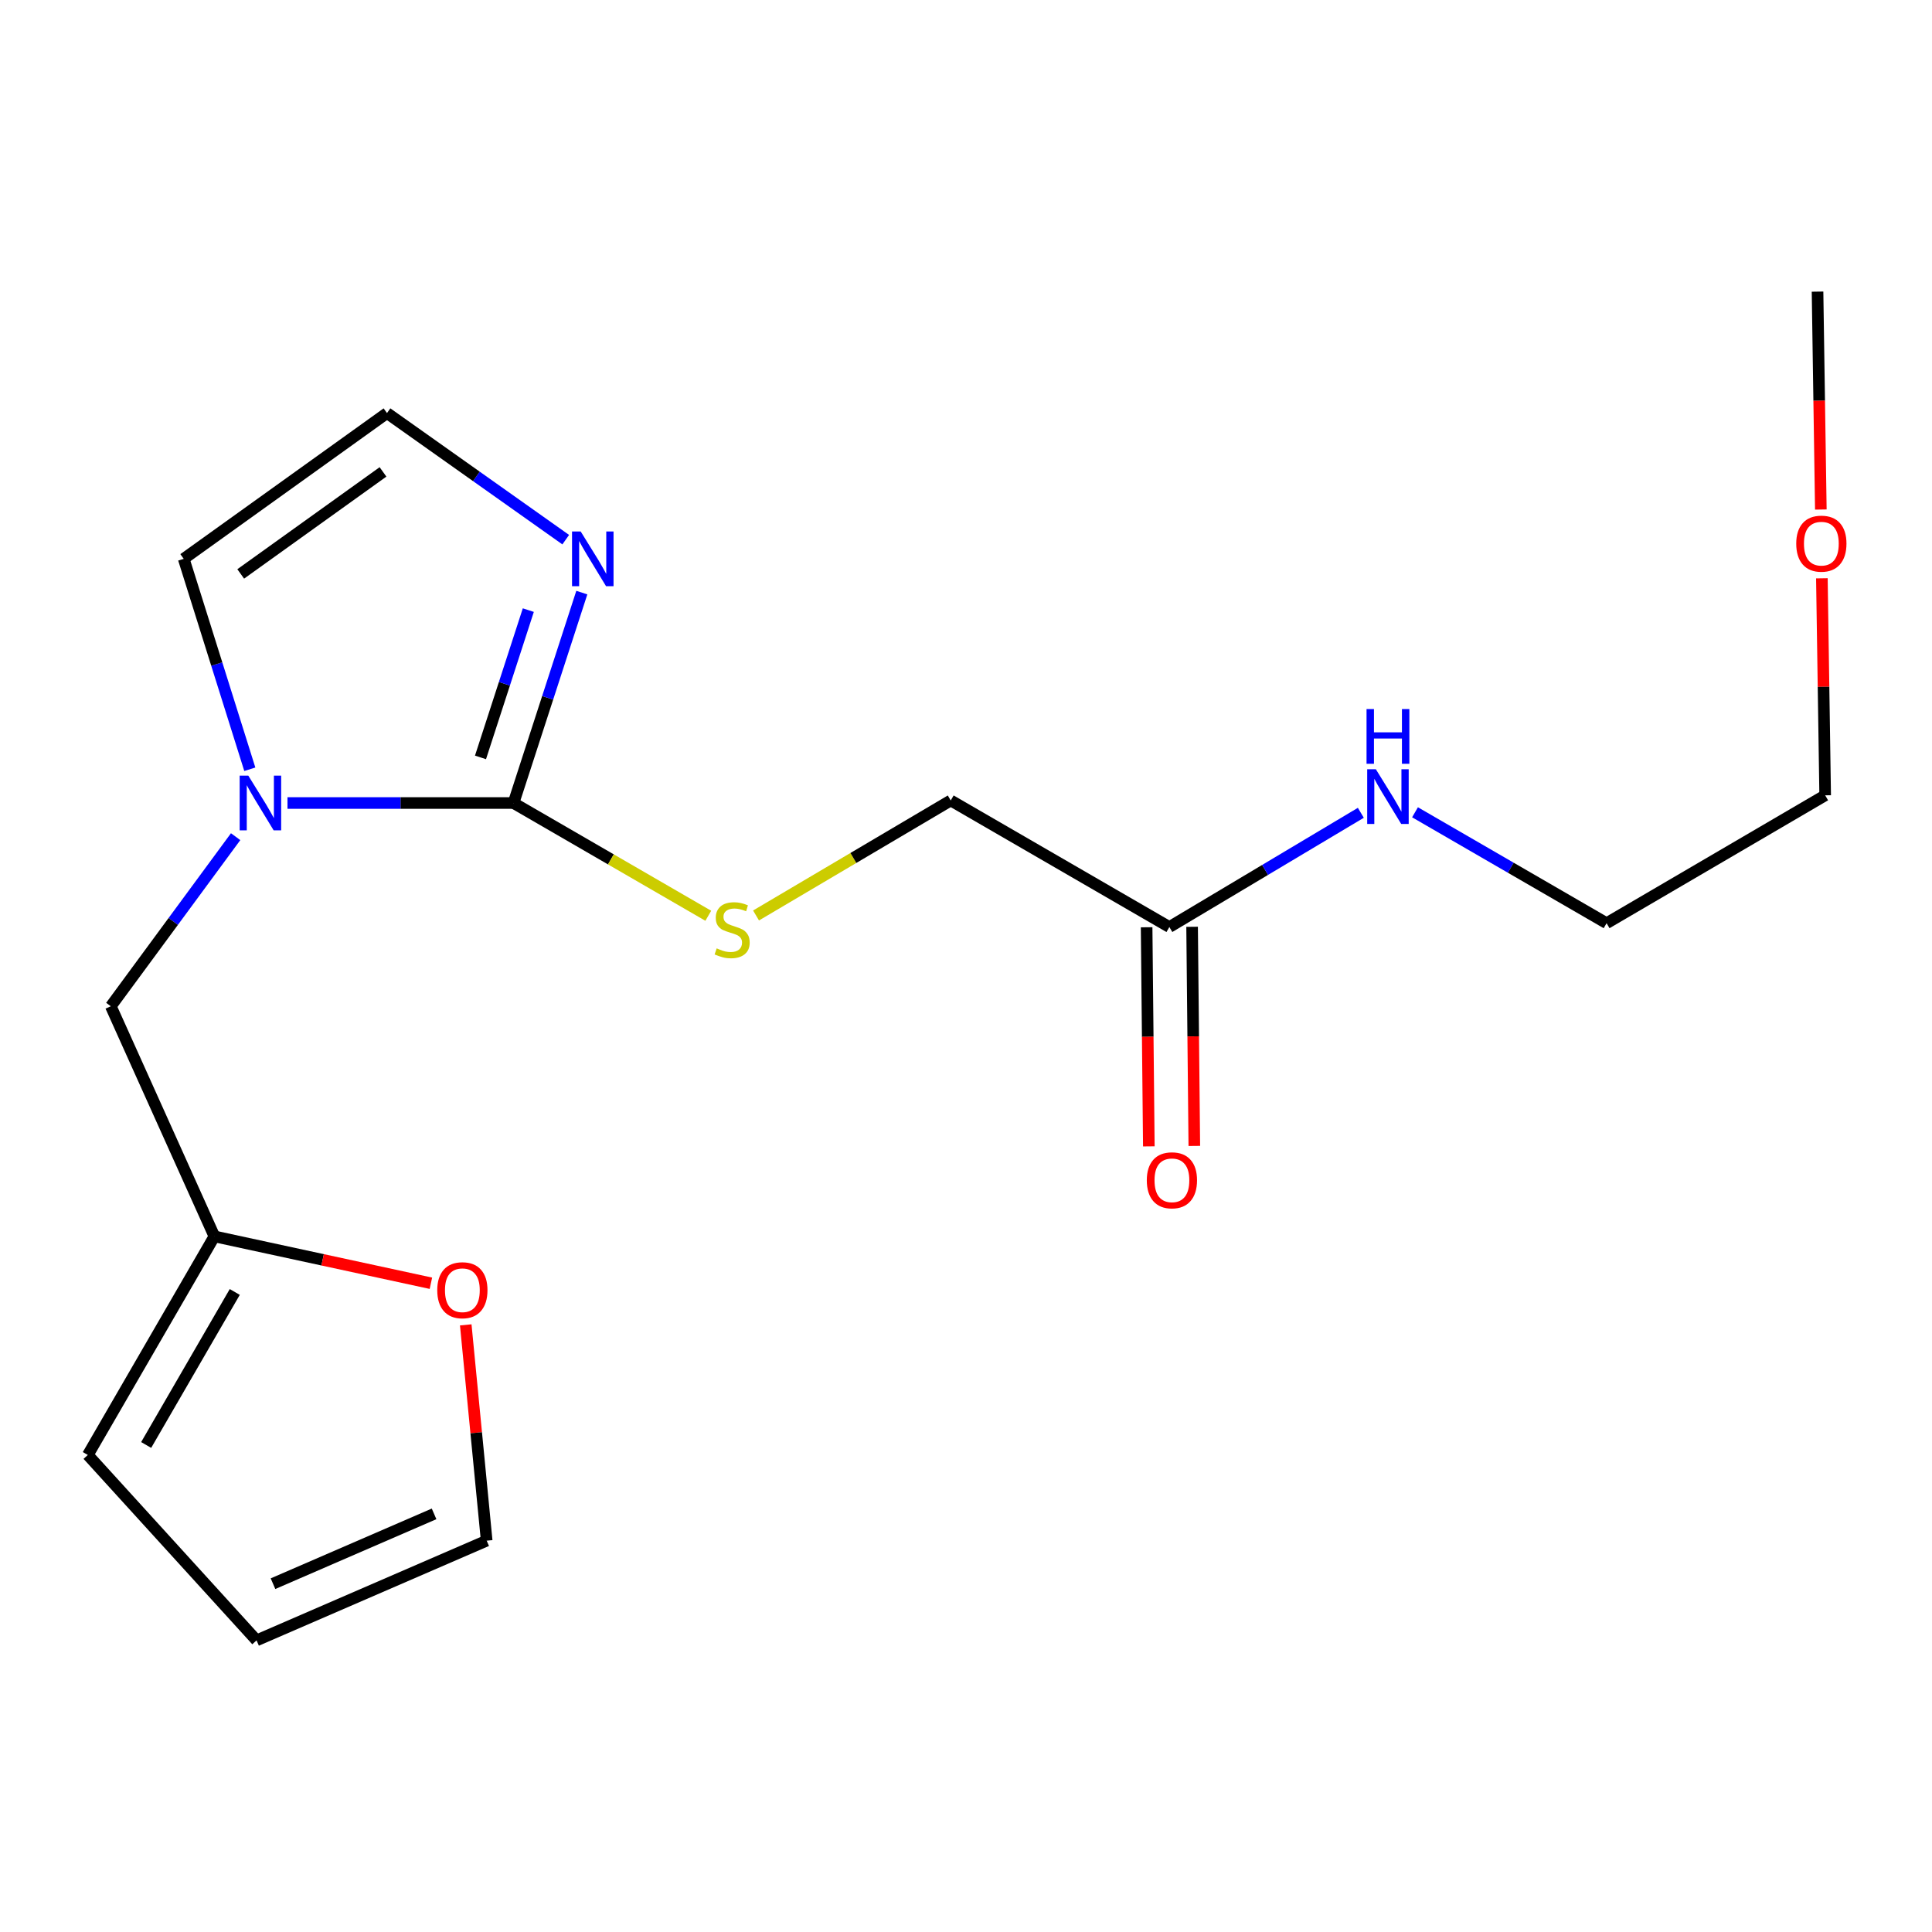<?xml version='1.0' encoding='iso-8859-1'?>
<svg version='1.1' baseProfile='full'
              xmlns='http://www.w3.org/2000/svg'
                      xmlns:rdkit='http://www.rdkit.org/xml'
                      xmlns:xlink='http://www.w3.org/1999/xlink'
                  xml:space='preserve'
width='1000px' height='1000px' viewBox='0 0 1000 1000'>
<!-- END OF HEADER -->
<rect style='opacity:1.0;fill:#FFFFFF;stroke:none' width='1000' height='1000' x='0' y='0'> </rect>
<path class='bond-0' d='M 265.794,415.637 L 207.299,415.637' style='fill:none;fill-rule:evenodd;stroke:#000000;stroke-width:6px;stroke-linecap:butt;stroke-linejoin:miter;stroke-opacity:1' />
<path class='bond-0' d='M 207.299,415.637 L 148.803,415.637' style='fill:none;fill-rule:evenodd;stroke:#0000FF;stroke-width:6px;stroke-linecap:butt;stroke-linejoin:miter;stroke-opacity:1' />
<path class='bond-1' d='M 265.794,415.637 L 283.471,361.183' style='fill:none;fill-rule:evenodd;stroke:#000000;stroke-width:6px;stroke-linecap:butt;stroke-linejoin:miter;stroke-opacity:1' />
<path class='bond-1' d='M 283.471,361.183 L 301.149,306.73' style='fill:none;fill-rule:evenodd;stroke:#0000FF;stroke-width:6px;stroke-linecap:butt;stroke-linejoin:miter;stroke-opacity:1' />
<path class='bond-1' d='M 248.704,392.031 L 261.079,353.914' style='fill:none;fill-rule:evenodd;stroke:#000000;stroke-width:6px;stroke-linecap:butt;stroke-linejoin:miter;stroke-opacity:1' />
<path class='bond-1' d='M 261.079,353.914 L 273.453,315.797' style='fill:none;fill-rule:evenodd;stroke:#0000FF;stroke-width:6px;stroke-linecap:butt;stroke-linejoin:miter;stroke-opacity:1' />
<path class='bond-2' d='M 265.794,415.637 L 316.202,444.82' style='fill:none;fill-rule:evenodd;stroke:#000000;stroke-width:6px;stroke-linecap:butt;stroke-linejoin:miter;stroke-opacity:1' />
<path class='bond-2' d='M 316.202,444.82 L 366.609,474.003' style='fill:none;fill-rule:evenodd;stroke:#CCCC00;stroke-width:6px;stroke-linecap:butt;stroke-linejoin:miter;stroke-opacity:1' />
<path class='bond-5' d='M 121.962,433.062 L 89.66,476.949' style='fill:none;fill-rule:evenodd;stroke:#0000FF;stroke-width:6px;stroke-linecap:butt;stroke-linejoin:miter;stroke-opacity:1' />
<path class='bond-5' d='M 89.66,476.949 L 57.357,520.836' style='fill:none;fill-rule:evenodd;stroke:#000000;stroke-width:6px;stroke-linecap:butt;stroke-linejoin:miter;stroke-opacity:1' />
<path class='bond-6' d='M 129.301,398.165 L 112.196,343.706' style='fill:none;fill-rule:evenodd;stroke:#0000FF;stroke-width:6px;stroke-linecap:butt;stroke-linejoin:miter;stroke-opacity:1' />
<path class='bond-6' d='M 112.196,343.706 L 95.092,289.248' style='fill:none;fill-rule:evenodd;stroke:#000000;stroke-width:6px;stroke-linecap:butt;stroke-linejoin:miter;stroke-opacity:1' />
<path class='bond-4' d='M 292.821,279.33 L 246.563,246.568' style='fill:none;fill-rule:evenodd;stroke:#0000FF;stroke-width:6px;stroke-linecap:butt;stroke-linejoin:miter;stroke-opacity:1' />
<path class='bond-4' d='M 246.563,246.568 L 200.304,213.805' style='fill:none;fill-rule:evenodd;stroke:#000000;stroke-width:6px;stroke-linecap:butt;stroke-linejoin:miter;stroke-opacity:1' />
<path class='bond-13' d='M 391.324,473.848 L 441.71,444.082' style='fill:none;fill-rule:evenodd;stroke:#CCCC00;stroke-width:6px;stroke-linecap:butt;stroke-linejoin:miter;stroke-opacity:1' />
<path class='bond-13' d='M 441.71,444.082 L 492.097,414.315' style='fill:none;fill-rule:evenodd;stroke:#000000;stroke-width:6px;stroke-linecap:butt;stroke-linejoin:miter;stroke-opacity:1' />
<path class='bond-3' d='M 110.97,639.952 L 57.357,520.836' style='fill:none;fill-rule:evenodd;stroke:#000000;stroke-width:6px;stroke-linecap:butt;stroke-linejoin:miter;stroke-opacity:1' />
<path class='bond-8' d='M 110.97,639.952 L 167.004,652.08' style='fill:none;fill-rule:evenodd;stroke:#000000;stroke-width:6px;stroke-linecap:butt;stroke-linejoin:miter;stroke-opacity:1' />
<path class='bond-8' d='M 167.004,652.08 L 223.037,664.208' style='fill:none;fill-rule:evenodd;stroke:#FF0000;stroke-width:6px;stroke-linecap:butt;stroke-linejoin:miter;stroke-opacity:1' />
<path class='bond-9' d='M 110.97,639.952 L 45.455,753.09' style='fill:none;fill-rule:evenodd;stroke:#000000;stroke-width:6px;stroke-linecap:butt;stroke-linejoin:miter;stroke-opacity:1' />
<path class='bond-9' d='M 121.517,668.721 L 75.656,747.918' style='fill:none;fill-rule:evenodd;stroke:#000000;stroke-width:6px;stroke-linecap:butt;stroke-linejoin:miter;stroke-opacity:1' />
<path class='bond-19' d='M 200.304,213.805 L 95.092,289.248' style='fill:none;fill-rule:evenodd;stroke:#000000;stroke-width:6px;stroke-linecap:butt;stroke-linejoin:miter;stroke-opacity:1' />
<path class='bond-19' d='M 198.242,244.254 L 124.593,297.065' style='fill:none;fill-rule:evenodd;stroke:#000000;stroke-width:6px;stroke-linecap:butt;stroke-linejoin:miter;stroke-opacity:1' />
<path class='bond-7' d='M 605.262,479.831 L 492.097,414.315' style='fill:none;fill-rule:evenodd;stroke:#000000;stroke-width:6px;stroke-linecap:butt;stroke-linejoin:miter;stroke-opacity:1' />
<path class='bond-12' d='M 593.491,479.95 L 594.063,536.655' style='fill:none;fill-rule:evenodd;stroke:#000000;stroke-width:6px;stroke-linecap:butt;stroke-linejoin:miter;stroke-opacity:1' />
<path class='bond-12' d='M 594.063,536.655 L 594.634,593.36' style='fill:none;fill-rule:evenodd;stroke:#FF0000;stroke-width:6px;stroke-linecap:butt;stroke-linejoin:miter;stroke-opacity:1' />
<path class='bond-12' d='M 617.033,479.713 L 617.605,536.418' style='fill:none;fill-rule:evenodd;stroke:#000000;stroke-width:6px;stroke-linecap:butt;stroke-linejoin:miter;stroke-opacity:1' />
<path class='bond-12' d='M 617.605,536.418 L 618.177,593.123' style='fill:none;fill-rule:evenodd;stroke:#FF0000;stroke-width:6px;stroke-linecap:butt;stroke-linejoin:miter;stroke-opacity:1' />
<path class='bond-14' d='M 605.262,479.831 L 654.814,450.266' style='fill:none;fill-rule:evenodd;stroke:#000000;stroke-width:6px;stroke-linecap:butt;stroke-linejoin:miter;stroke-opacity:1' />
<path class='bond-14' d='M 654.814,450.266 L 704.367,420.701' style='fill:none;fill-rule:evenodd;stroke:#0000FF;stroke-width:6px;stroke-linecap:butt;stroke-linejoin:miter;stroke-opacity:1' />
<path class='bond-10' d='M 241.068,685.751 L 246.486,741.597' style='fill:none;fill-rule:evenodd;stroke:#FF0000;stroke-width:6px;stroke-linecap:butt;stroke-linejoin:miter;stroke-opacity:1' />
<path class='bond-10' d='M 246.486,741.597 L 251.903,797.443' style='fill:none;fill-rule:evenodd;stroke:#000000;stroke-width:6px;stroke-linecap:butt;stroke-linejoin:miter;stroke-opacity:1' />
<path class='bond-11' d='M 45.455,753.09 L 132.8,849.056' style='fill:none;fill-rule:evenodd;stroke:#000000;stroke-width:6px;stroke-linecap:butt;stroke-linejoin:miter;stroke-opacity:1' />
<path class='bond-20' d='M 251.903,797.443 L 132.8,849.056' style='fill:none;fill-rule:evenodd;stroke:#000000;stroke-width:6px;stroke-linecap:butt;stroke-linejoin:miter;stroke-opacity:1' />
<path class='bond-20' d='M 224.677,783.583 L 141.305,819.712' style='fill:none;fill-rule:evenodd;stroke:#000000;stroke-width:6px;stroke-linecap:butt;stroke-linejoin:miter;stroke-opacity:1' />
<path class='bond-16' d='M 732.41,420.438 L 781.987,449.14' style='fill:none;fill-rule:evenodd;stroke:#0000FF;stroke-width:6px;stroke-linecap:butt;stroke-linejoin:miter;stroke-opacity:1' />
<path class='bond-16' d='M 781.987,449.14 L 831.565,477.843' style='fill:none;fill-rule:evenodd;stroke:#000000;stroke-width:6px;stroke-linecap:butt;stroke-linejoin:miter;stroke-opacity:1' />
<path class='bond-15' d='M 943.002,299.328 L 943.853,355.494' style='fill:none;fill-rule:evenodd;stroke:#FF0000;stroke-width:6px;stroke-linecap:butt;stroke-linejoin:miter;stroke-opacity:1' />
<path class='bond-15' d='M 943.853,355.494 L 944.704,411.66' style='fill:none;fill-rule:evenodd;stroke:#000000;stroke-width:6px;stroke-linecap:butt;stroke-linejoin:miter;stroke-opacity:1' />
<path class='bond-18' d='M 942.463,263.729 L 941.608,207.337' style='fill:none;fill-rule:evenodd;stroke:#FF0000;stroke-width:6px;stroke-linecap:butt;stroke-linejoin:miter;stroke-opacity:1' />
<path class='bond-18' d='M 941.608,207.337 L 940.754,150.944' style='fill:none;fill-rule:evenodd;stroke:#000000;stroke-width:6px;stroke-linecap:butt;stroke-linejoin:miter;stroke-opacity:1' />
<path class='bond-17' d='M 831.565,477.843 L 944.704,411.66' style='fill:none;fill-rule:evenodd;stroke:#000000;stroke-width:6px;stroke-linecap:butt;stroke-linejoin:miter;stroke-opacity:1' />
<path  class='atom-1' d='M 128.528 401.477
L 137.808 416.477
Q 138.728 417.957, 140.208 420.637
Q 141.688 423.317, 141.768 423.477
L 141.768 401.477
L 145.528 401.477
L 145.528 429.797
L 141.648 429.797
L 131.688 413.397
Q 130.528 411.477, 129.288 409.277
Q 128.088 407.077, 127.728 406.397
L 127.728 429.797
L 124.048 429.797
L 124.048 401.477
L 128.528 401.477
' fill='#0000FF'/>
<path  class='atom-2' d='M 300.564 275.088
L 309.844 290.088
Q 310.764 291.568, 312.244 294.248
Q 313.724 296.928, 313.804 297.088
L 313.804 275.088
L 317.564 275.088
L 317.564 303.408
L 313.684 303.408
L 303.724 287.008
Q 302.564 285.088, 301.324 282.888
Q 300.124 280.688, 299.764 280.008
L 299.764 303.408
L 296.084 303.408
L 296.084 275.088
L 300.564 275.088
' fill='#0000FF'/>
<path  class='atom-3' d='M 370.958 490.872
Q 371.278 490.992, 372.598 491.552
Q 373.918 492.112, 375.358 492.472
Q 376.838 492.792, 378.278 492.792
Q 380.958 492.792, 382.518 491.512
Q 384.078 490.192, 384.078 487.912
Q 384.078 486.352, 383.278 485.392
Q 382.518 484.432, 381.318 483.912
Q 380.118 483.392, 378.118 482.792
Q 375.598 482.032, 374.078 481.312
Q 372.598 480.592, 371.518 479.072
Q 370.478 477.552, 370.478 474.992
Q 370.478 471.432, 372.878 469.232
Q 375.318 467.032, 380.118 467.032
Q 383.398 467.032, 387.118 468.592
L 386.198 471.672
Q 382.798 470.272, 380.238 470.272
Q 377.478 470.272, 375.958 471.432
Q 374.438 472.552, 374.478 474.512
Q 374.478 476.032, 375.238 476.952
Q 376.038 477.872, 377.158 478.392
Q 378.318 478.912, 380.238 479.512
Q 382.798 480.312, 384.318 481.112
Q 385.838 481.912, 386.918 483.552
Q 388.038 485.152, 388.038 487.912
Q 388.038 491.832, 385.398 493.952
Q 382.798 496.032, 378.438 496.032
Q 375.918 496.032, 373.998 495.472
Q 372.118 494.952, 369.878 494.032
L 370.958 490.872
' fill='#CCCC00'/>
<path  class='atom-9' d='M 226.321 667.813
Q 226.321 661.013, 229.681 657.213
Q 233.041 653.413, 239.321 653.413
Q 245.601 653.413, 248.961 657.213
Q 252.321 661.013, 252.321 667.813
Q 252.321 674.693, 248.921 678.613
Q 245.521 682.493, 239.321 682.493
Q 233.081 682.493, 229.681 678.613
Q 226.321 674.733, 226.321 667.813
M 239.321 679.293
Q 243.641 679.293, 245.961 676.413
Q 248.321 673.493, 248.321 667.813
Q 248.321 662.253, 245.961 659.453
Q 243.641 656.613, 239.321 656.613
Q 235.001 656.613, 232.641 659.413
Q 230.321 662.213, 230.321 667.813
Q 230.321 673.533, 232.641 676.413
Q 235.001 679.293, 239.321 679.293
' fill='#FF0000'/>
<path  class='atom-13' d='M 593.583 610.917
Q 593.583 604.117, 596.943 600.317
Q 600.303 596.517, 606.583 596.517
Q 612.863 596.517, 616.223 600.317
Q 619.583 604.117, 619.583 610.917
Q 619.583 617.797, 616.183 621.717
Q 612.783 625.597, 606.583 625.597
Q 600.343 625.597, 596.943 621.717
Q 593.583 617.837, 593.583 610.917
M 606.583 622.397
Q 610.903 622.397, 613.223 619.517
Q 615.583 616.597, 615.583 610.917
Q 615.583 605.357, 613.223 602.557
Q 610.903 599.717, 606.583 599.717
Q 602.263 599.717, 599.903 602.517
Q 597.583 605.317, 597.583 610.917
Q 597.583 616.637, 599.903 619.517
Q 602.263 622.397, 606.583 622.397
' fill='#FF0000'/>
<path  class='atom-15' d='M 712.141 398.167
L 721.421 413.167
Q 722.341 414.647, 723.821 417.327
Q 725.301 420.007, 725.381 420.167
L 725.381 398.167
L 729.141 398.167
L 729.141 426.487
L 725.261 426.487
L 715.301 410.087
Q 714.141 408.167, 712.901 405.967
Q 711.701 403.767, 711.341 403.087
L 711.341 426.487
L 707.661 426.487
L 707.661 398.167
L 712.141 398.167
' fill='#0000FF'/>
<path  class='atom-15' d='M 707.321 367.015
L 711.161 367.015
L 711.161 379.055
L 725.641 379.055
L 725.641 367.015
L 729.481 367.015
L 729.481 395.335
L 725.641 395.335
L 725.641 382.255
L 711.161 382.255
L 711.161 395.335
L 707.321 395.335
L 707.321 367.015
' fill='#0000FF'/>
<path  class='atom-16' d='M 929.729 281.389
Q 929.729 274.589, 933.089 270.789
Q 936.449 266.989, 942.729 266.989
Q 949.009 266.989, 952.369 270.789
Q 955.729 274.589, 955.729 281.389
Q 955.729 288.269, 952.329 292.189
Q 948.929 296.069, 942.729 296.069
Q 936.489 296.069, 933.089 292.189
Q 929.729 288.309, 929.729 281.389
M 942.729 292.869
Q 947.049 292.869, 949.369 289.989
Q 951.729 287.069, 951.729 281.389
Q 951.729 275.829, 949.369 273.029
Q 947.049 270.189, 942.729 270.189
Q 938.409 270.189, 936.049 272.989
Q 933.729 275.789, 933.729 281.389
Q 933.729 287.109, 936.049 289.989
Q 938.409 292.869, 942.729 292.869
' fill='#FF0000'/>
</svg>
